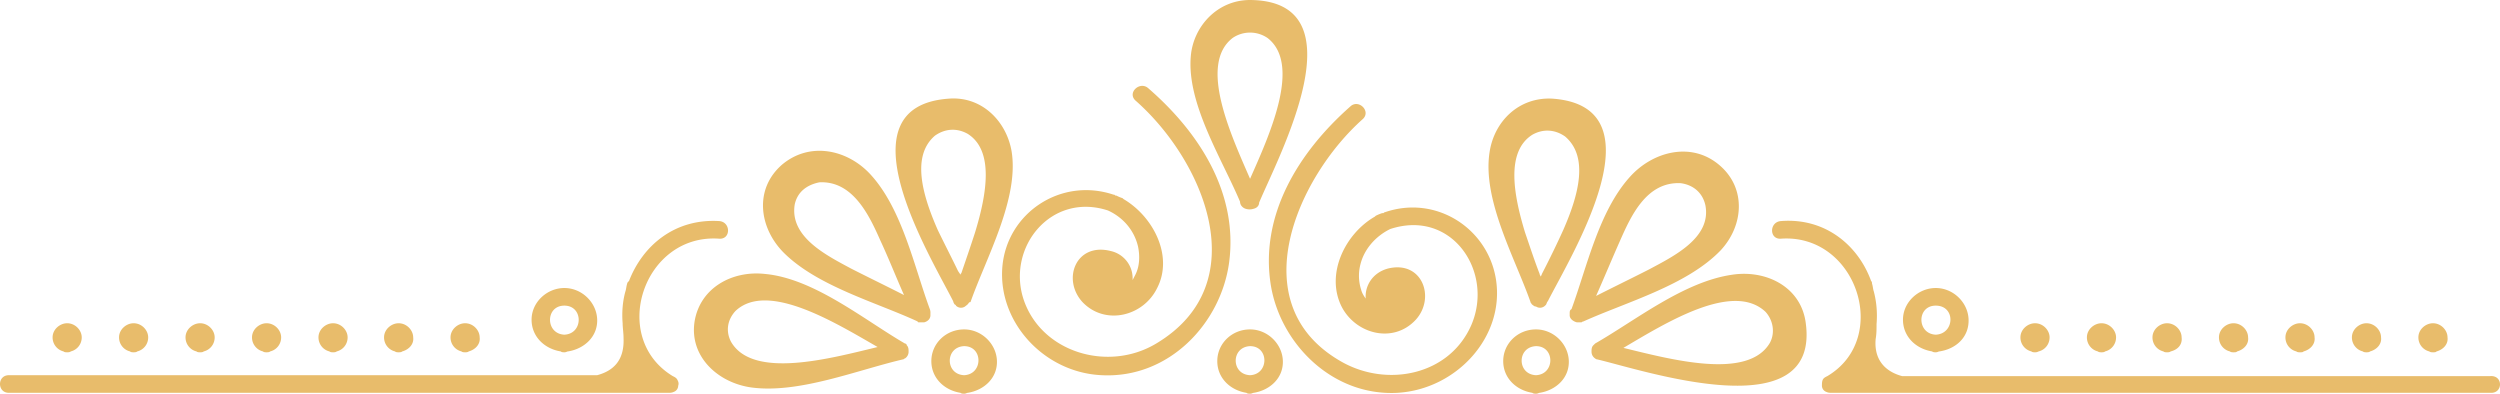 <svg xmlns="http://www.w3.org/2000/svg" fill="none" viewBox="0 0 127 20"><path fill="#E8BC6B" d="M70.997 19.955c-3.285.18-5.921-2.46-6.43-5.414-.602-3.579 1.388-6.8 4.024-9.127.417-.403 1.064.224.648.626-3.33 2.953-6.245 9.441-1.064 12.35 2.313 1.297 5.459.67 6.569-1.88 1.156-2.685-.972-5.906-4.117-4.877-.74.358-1.342 1.03-1.527 1.835a2.31 2.31 0 00.047 1.252c.046.18.138.314.23.448-.045-.627.325-1.298 1.111-1.521 1.758-.448 2.452 1.476 1.434 2.595-1.156 1.252-3.1.715-3.793-.716-.787-1.656.231-3.67 1.711-4.52l.047-.044a2.3 2.3 0 01.323-.134h.047c.046 0 .046-.045.092-.045 2.59-.895 5.228.805 5.644 3.4.463 2.909-1.99 5.593-4.996 5.772zM62.439 13.333c-.416 3.088-3.053 5.906-6.477 5.727-2.914-.134-5.273-2.684-5.042-5.503.231-2.73 2.96-4.564 5.644-3.669.046 0 .046 0 .092.045h.047c.092.045.185.09.323.134l.047.045c1.526.895 2.544 2.908 1.711 4.519-.694 1.432-2.636 1.924-3.793.716-1.064-1.163-.324-3.043 1.434-2.595a1.419 1.419 0 011.11 1.476l.14-.268c.23-.448.23-.985.138-1.432-.185-.805-.74-1.476-1.527-1.835-2.868-.94-5.135 1.835-4.302 4.475.88 2.73 4.302 3.758 6.754 2.282 5.089-3.043 2.406-9.307-1.064-12.35-.416-.402.231-.984.648-.626 2.637 2.282 4.58 5.37 4.117 8.86zM63.688 10.604a.662.662 0 01-.416 0c-.14-.045-.278-.179-.278-.358-.925-2.192-2.73-5.011-2.498-7.427C60.635 1.342 61.837 0 63.503 0c5.69.045 1.434 7.964.462 10.29 0 .135-.092.27-.277.314zm.694-8.68a1.573 1.573 0 00-1.758 0c-1.758 1.342-.093 4.922.879 7.159.971-2.193 2.637-5.817.879-7.16zM78.537 15.481c-.046 0-.046 0 0 0l-.046.045a.365.365 0 01-.463.044h-.046a.637.637 0 01-.185-.134c0-.044-.046-.044-.046-.09-.787-2.236-2.452-5.19-2.082-7.606.231-1.566 1.48-2.818 3.192-2.729 5.644.403.925 8.01-.231 10.291-.047.045-.047.09-.093.179zm-.324-1.566c0 .045.047.09.047.134.046-.044.046-.09.092-.179.37-.716.74-1.476 1.064-2.192.787-1.79 1.295-3.714.093-4.743-.51-.358-1.11-.403-1.666-.09-1.341.85-.971 2.998-.37 4.967.231.671.463 1.387.74 2.103zM49.209 15.392c-.047.089-.14.134-.185.178a.365.365 0 01-.463-.044s0-.045-.046-.045a.335.335 0 01-.093-.179c-1.156-2.282-5.828-9.888-.231-10.29 1.665-.135 2.914 1.118 3.192 2.639.416 2.416-1.296 5.459-2.082 7.696-.046 0-.046 0-.092.045zm.323-3.58c.602-1.969.972-4.161-.37-5.011-.555-.313-1.156-.269-1.665.09-1.203 1.028-.648 2.997.139 4.787.324.671.694 1.387 1.017 2.058.047.09.093.134.14.224 0-.045.046-.09.046-.09.23-.67.462-1.342.693-2.058zM80.434 16.331c-.046 0-.093.045-.093.045h-.231c-.185-.045-.37-.18-.37-.358v-.045-.045c0-.09 0-.179.092-.223.787-2.148 1.388-4.967 2.961-6.712 1.156-1.297 3.146-1.834 4.58-.581 1.341 1.163 1.203 3.042.046 4.295-1.712 1.79-4.811 2.64-6.985 3.624zm6.199-5.906c-.14-.626-.602-1.029-1.25-1.119-1.757-.089-2.544 1.7-3.099 2.954-.416.94-.786 1.834-1.203 2.774.88-.448 1.805-.895 2.683-1.343 1.25-.67 3.192-1.61 2.869-3.266zM47.266 15.928v.09c0 .179-.14.313-.324.358h-.185-.046c-.047 0-.093 0-.093-.045-2.128-.984-5.089-1.79-6.8-3.49-1.25-1.253-1.527-3.221-.093-4.474 1.434-1.208 3.377-.76 4.534.537 1.573 1.745 2.174 4.608 2.96 6.756a.55.55 0 01.047.268zm-5.644-6.666c-.648.134-1.11.492-1.249 1.118-.277 1.656 1.62 2.595 2.868 3.266.88.448 1.804.895 2.683 1.343-.416-.94-.786-1.88-1.203-2.774-.555-1.253-1.387-3.043-3.099-2.953zM91.721 16.331c.833 5.548-8.28 2.46-10.593 1.924-.046 0-.093-.045-.093-.045a.403.403 0 01-.185-.358c0-.09 0-.223.093-.313l.092-.09c2.036-1.163 4.487-3.131 6.94-3.49 1.71-.268 3.469.582 3.746 2.372zm-1.804 1.074c.278-.537.139-1.163-.231-1.566-1.666-1.566-5.089.582-7.217 1.834 2.406.582 6.338 1.656 7.448-.268zM45.97 17.45c.047 0 .093.044.093.09.093.089.093.223.093.312a.403.403 0 01-.186.358c-.046 0-.046.045-.092.045-2.313.537-5.274 1.745-7.68 1.432-1.71-.224-3.191-1.566-2.913-3.356.277-1.7 1.896-2.595 3.562-2.416 2.497.224 5.042 2.327 7.123 3.535zm-8.604-1.656c-.416.448-.509 1.03-.231 1.566 1.11 1.924 5.042.85 7.448.269-2.175-1.253-5.598-3.356-7.217-1.835zM63.503 16.734c.879 0 1.619.716 1.665 1.566.046.895-.648 1.521-1.48 1.655-.046 0-.093.045-.185.045-.046 0-.139 0-.185-.045-.833-.134-1.48-.76-1.48-1.61 0-.895.74-1.611 1.665-1.611zm0 2.326c.971-.044.971-1.476 0-1.476-.972.045-.972 1.432 0 1.476zM78.028 16.734c.88 0 1.62.716 1.666 1.566.046.895-.648 1.521-1.48 1.655-.047 0-.093.045-.186.045-.046 0-.139 0-.185-.045-.832-.134-1.48-.76-1.48-1.61 0-.895.74-1.611 1.665-1.611zm0 2.326c.972-.044.972-1.476 0-1.476-.971.045-.971 1.432 0 1.476zM48.977 16.734c.88 0 1.62.716 1.666 1.566.046.895-.648 1.521-1.48 1.655-.047 0-.093.045-.186.045-.046 0-.138 0-.185-.045-.832-.134-1.48-.76-1.48-1.61 0-.895.74-1.611 1.665-1.611zm0 2.326c.972-.044.972-1.476 0-1.476-.971.045-.971 1.432 0 1.476zM98.521 17.852c-.046 0-.092.045-.185.045-.046 0-.138 0-.185-.045-.832-.134-1.48-.76-1.48-1.61 0-.895.786-1.611 1.665-1.611.88 0 1.62.716 1.666 1.566.046.895-.602 1.521-1.48 1.655zm-.185-2.326c-.971 0-.971 1.431 0 1.476.972-.044 1.018-1.476 0-1.476zM28.854 17.852c-.046 0-.092.045-.185.045-.046 0-.138 0-.185-.045-.832-.134-1.48-.76-1.48-1.61 0-.895.786-1.611 1.665-1.611.88 0 1.62.716 1.666 1.566.046.895-.648 1.521-1.48 1.655zm-.185-2.326c-.971 0-.971 1.431 0 1.476.972-.044.972-1.476 0-1.476zM123.779 17.852c-.046.045-.092.045-.185.045-.046 0-.139 0-.185-.045a.729.729 0 01-.555-.715c0-.403.37-.716.74-.716.416 0 .74.358.74.716.046.357-.231.626-.555.715zM3.597 17.852c-.047.045-.14.045-.185.045-.047 0-.14 0-.185-.045a.73.73 0 01-.555-.715c0-.403.37-.716.74-.716.416 0 .74.358.74.716a.73.73 0 01-.555.715zM120.402 17.852c-.046.045-.139.045-.185.045-.046 0-.139 0-.185-.045a.729.729 0 01-.555-.715c0-.403.37-.716.74-.716.416 0 .74.358.74.716.046.357-.231.626-.555.715zM6.974 17.852c-.047.045-.14.045-.185.045-.047 0-.14 0-.185-.045a.73.73 0 01-.556-.715c0-.403.37-.716.74-.716.417 0 .74.358.74.716a.73.73 0 01-.554.715zM117.025 17.852c-.046.045-.092.045-.185.045-.046 0-.139 0-.185-.045a.729.729 0 01-.555-.715c0-.403.37-.716.74-.716.416 0 .74.358.74.716.046.357-.231.626-.555.715zM10.35 17.852c-.046.045-.138.045-.184.045-.047 0-.14 0-.185-.045a.73.73 0 01-.556-.715c0-.403.37-.716.74-.716.417 0 .74.358.74.716a.73.73 0 01-.554.715zM113.648 17.852c-.046.045-.092.045-.185.045-.046 0-.139 0-.185-.045a.729.729 0 01-.555-.715c0-.403.37-.716.74-.716.416 0 .74.358.74.716.047.357-.231.626-.555.715zM13.727 17.852c-.046.045-.138.045-.184.045-.047 0-.14 0-.185-.045a.73.73 0 01-.556-.715c0-.403.37-.716.74-.716.417 0 .74.358.74.716a.73.73 0 01-.555.715zM110.271 17.852c-.046.045-.139.045-.185.045-.046 0-.139 0-.185-.045a.729.729 0 01-.555-.715c0-.403.37-.716.74-.716.417 0 .74.358.74.716.047.357-.185.626-.555.715zM17.105 17.852c-.047.045-.14.045-.186.045-.046 0-.138 0-.185-.045a.73.73 0 01-.555-.715c0-.403.37-.716.74-.716.417 0 .74.358.74.716a.73.73 0 01-.554.715zM106.941 17.852c-.047.045-.139.045-.185.045-.047 0-.139 0-.186-.045a.73.73 0 01-.555-.715c0-.403.37-.716.741-.716.416 0 .74.358.74.716a.73.73 0 01-.555.715zM20.435 17.852c-.046.045-.139.045-.185.045-.046 0-.139 0-.185-.045a.73.73 0 01-.555-.715c0-.403.37-.716.74-.716.416 0 .74.358.74.716.047.357-.231.626-.555.715zM103.564 17.852c-.093.045-.139.045-.185.045-.047 0-.139 0-.185-.045a.73.73 0 01-.556-.715c0-.403.37-.716.741-.716.416 0 .74.358.74.716a.73.73 0 01-.555.715zM23.812 17.852c-.046.045-.139.045-.185.045-.046 0-.139 0-.185-.045a.73.73 0 01-.555-.715c0-.403.37-.716.74-.716.416 0 .74.358.74.716.046.357-.231.626-.555.715z"/><path fill="#E8BC6B" d="M126.555 19.955H93.063c-.093 0-.185 0-.278-.044a.337.337 0 01-.231-.314c0-.09 0-.223.046-.313s.139-.134.231-.179c3.239-1.924 1.48-7.248-2.359-6.98-.601.045-.601-.85 0-.895 2.267-.178 3.932 1.253 4.58 3.043.046.045.046.09.046.134.046.134.046.269.093.403.138.537.185 1.074.138 1.655 0 .269 0 .492-.046.761-.092 1.074.509 1.655 1.342 1.88h29.883c.648-.046.648.85.047.85zM36.533 12.125c-3.84-.268-5.597 5.012-2.359 6.98.093.045.185.09.232.18.046.089.092.178.046.312a.337.337 0 01-.231.313c-.093.045-.185.045-.278.045H.451c-.601 0-.601-.895 0-.895h29.884c.832-.223 1.387-.76 1.341-1.879 0-.268-.046-.537-.046-.76-.046-.537 0-1.119.139-1.611.046-.134.046-.269.092-.403 0-.045.046-.09.093-.134.694-1.79 2.313-3.177 4.58-3.043.6.045.6.94 0 .895z"/></svg>